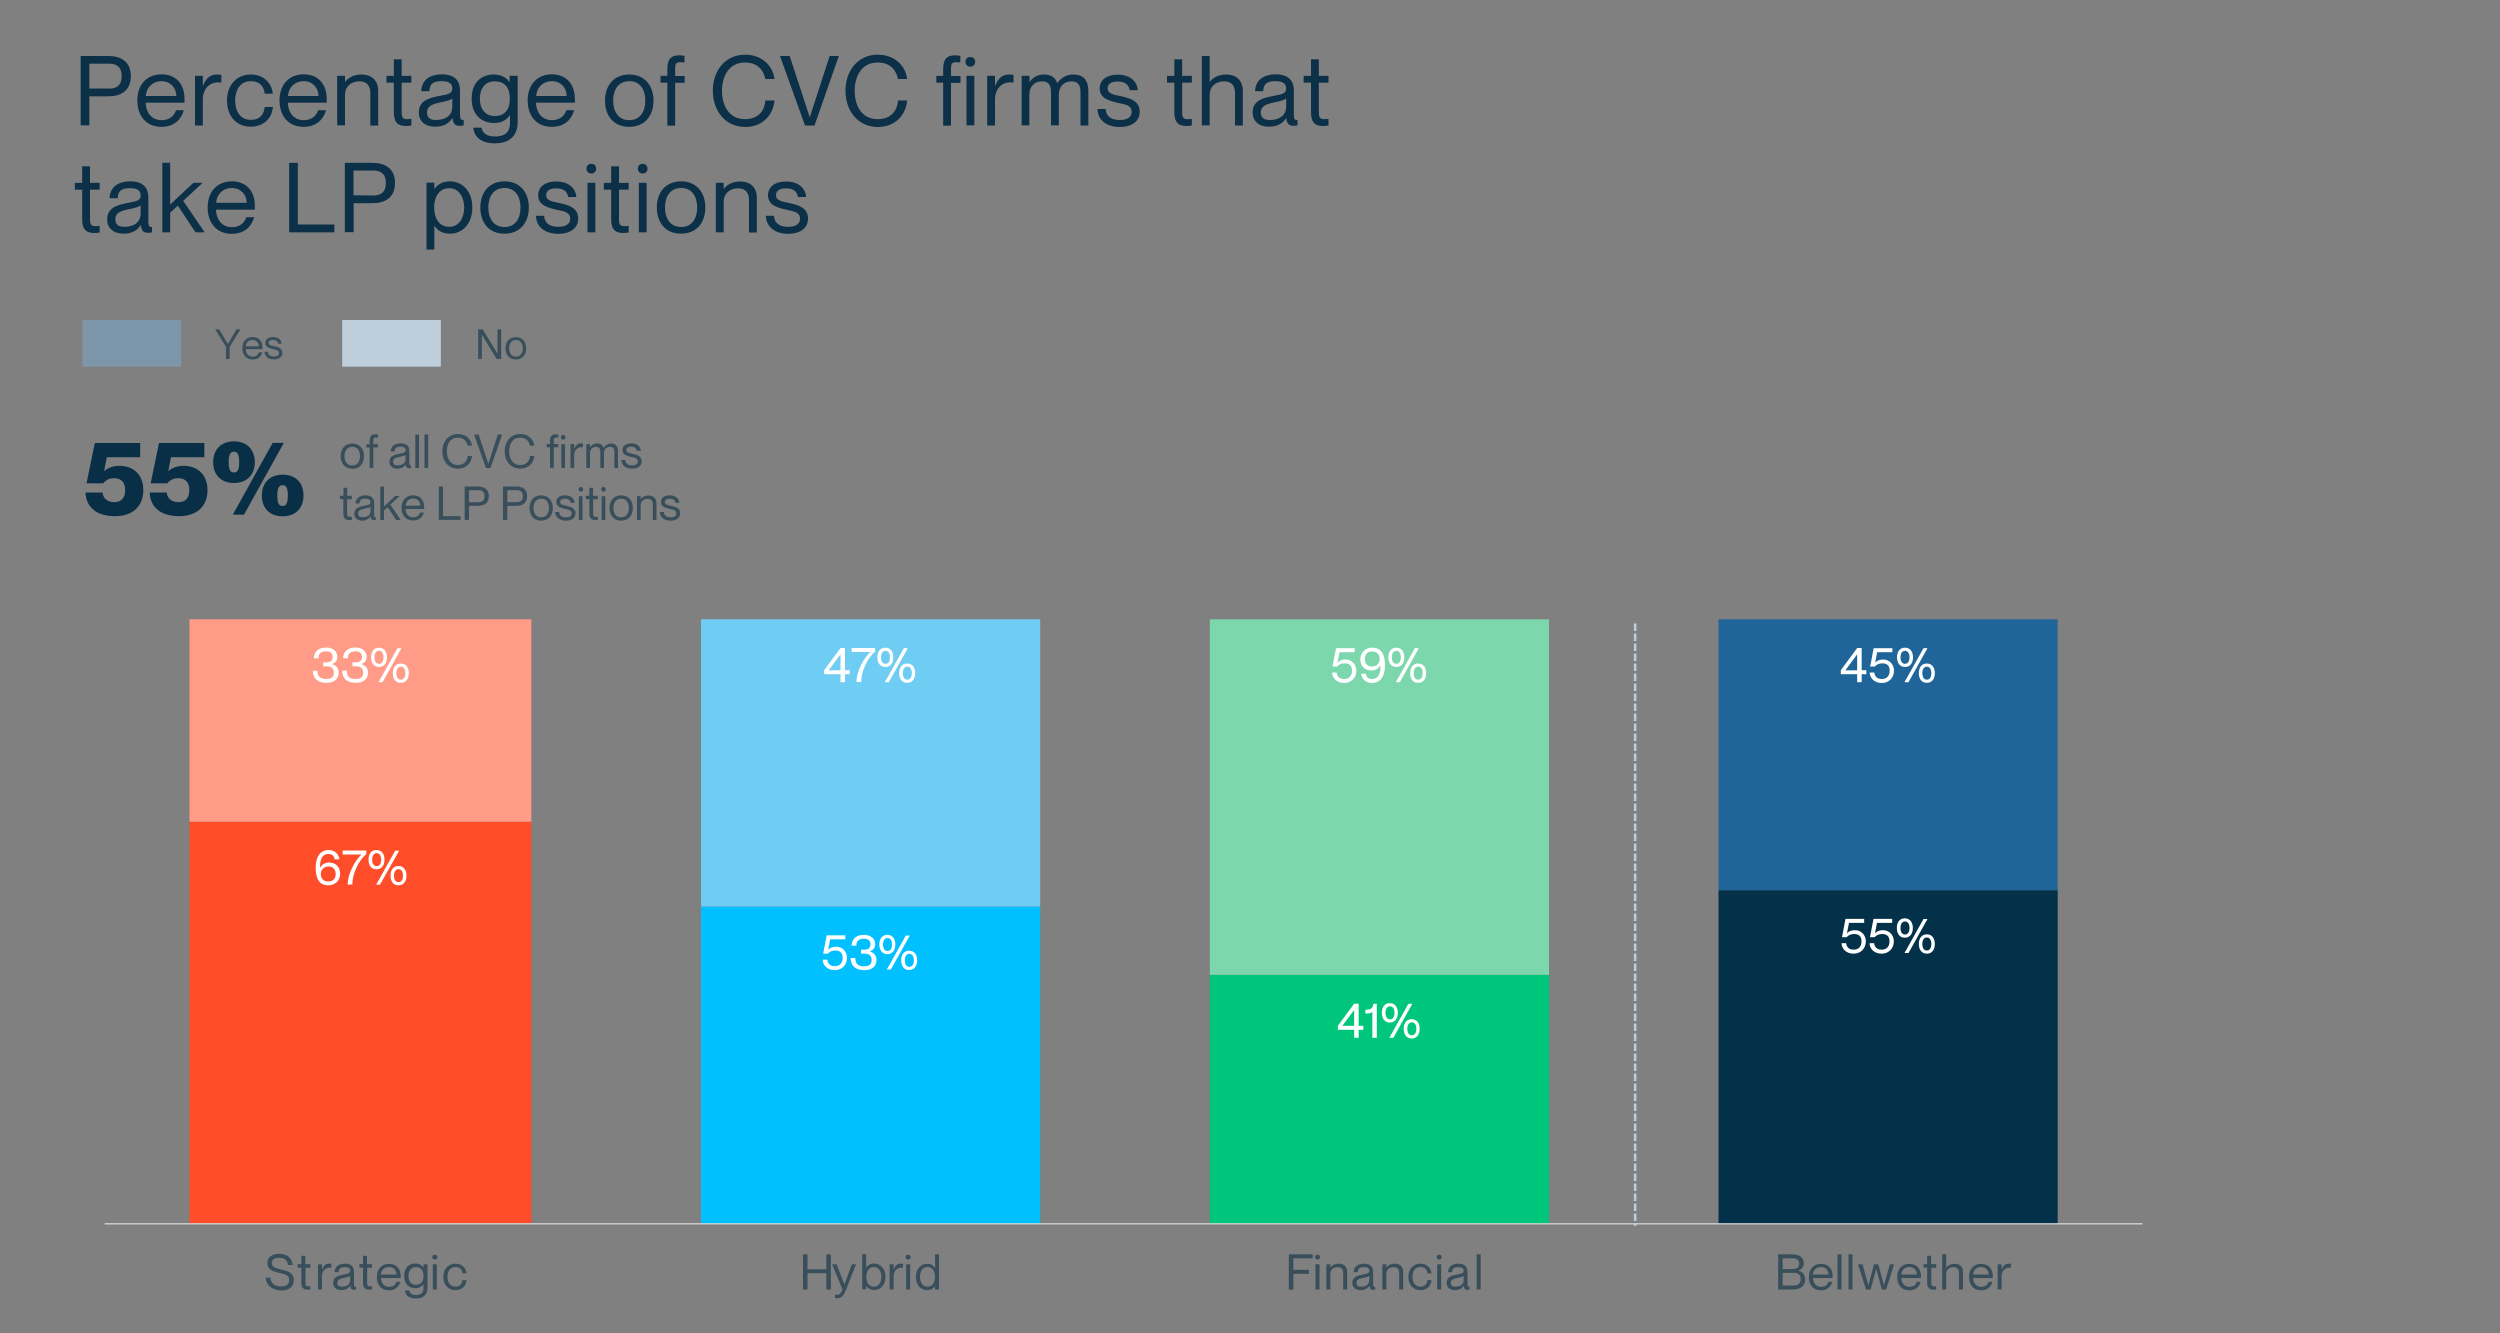 <?xml version="1.0" encoding="utf-8"?>
<svg xmlns="http://www.w3.org/2000/svg" id="Layer_1" style="enable-background:new 0 0 1500 800;" version="1.1" viewBox="0 0 1500 800" x="0px" y="0px">
<rect x="0" y="0" width="1500" height="800" fill="#808080" stroke="none"/>
<style type="text/css">
	.st0{fill:#0B3047;}
	.st1{fill:#092F47;}
	.st2{fill:#7D96AA;}
	.st3{fill:#384E5A;}
	.st4{fill:#BECEDA;}
	.st5{fill:#FF4C29;}
	.st6{fill:none;}
	.st7{fill:#01C0FF;}
	.st8{fill:#00C67B;}
	.st9{fill:#023149;}
	.st10{fill:#FF9B87;}
	.st11{fill:#6FCDF4;}
	.st12{fill:#7CD7AD;}
	.st13{fill:#20659A;}
	.st14{fill:none;stroke:#D9D9D9;stroke-width:0.75;stroke-linejoin:round;stroke-miterlimit:10;}
	.st15{fill:#FFFFFF;}
	.st16{fill:none;stroke:#BECEDA;stroke-width:1.5;stroke-miterlimit:8;stroke-dasharray:4.5,1.5;}
</style>
<g>
	<path class="st0" d="M48.4,75.3V33.6H65c7.6,0,13.5,3.4,13.5,12.1S72.6,57.8,65,57.8H53.6v17.4h-5.2V75.3z M65.3,53.2&#xD;&#xA;		c5.2,0,7.7-2.4,7.7-7.5s-2.5-7.5-7.7-7.5H53.6v14.9h11.7V53.2z"/>
	<path class="st0" d="M110.7,61.6H87.4c0.1,5.2,3,10.5,9.6,10.5c5.8,0,8-3.9,8.6-6h4.7c-1.5,5.5-5.7,10-13.4,10&#xD;&#xA;		c-9.4,0-14.5-6.8-14.5-15.8c0-9.5,5.7-15.7,14.5-15.7c8.7,0,13.8,5.9,13.8,14.6C110.7,60.2,110.7,61.2,110.7,61.6z M105.8,57.6&#xD;&#xA;		c0-4.9-3.5-8.9-9-8.9c-5.1,0-9,3.7-9.3,8.9H105.8z"/>
	<path class="st0" d="M132.8,44.9v4.7c-0.7-0.1-1.2-0.2-1.9-0.2c-5.5,0-9.2,4.3-9.2,10v15.9H117V45.5h4.7v5.9h0.1&#xD;&#xA;		c1.6-3.9,4-6.7,8.2-6.7C131.2,44.7,132,44.8,132.8,44.9z"/>
	<path class="st0" d="M136.2,60.4c0-9.3,5.7-15.7,14.4-15.7c7.3,0,12.4,4.9,13.1,11.5h-4.9c-0.2-3.3-2.2-7.5-8.2-7.5&#xD;&#xA;		c-7.1,0-9.5,6-9.5,11.6s2.4,11.6,9.5,11.6c6,0,7.9-4.1,8.2-7.7h4.9C163.3,71,158,76,150.6,76C141.9,76.1,136.2,69.7,136.2,60.4z"/>
	<path class="st0" d="M196,61.6h-23.3c0.1,5.2,3,10.5,9.6,10.5c5.8,0,8-3.9,8.6-6h4.7c-1.5,5.5-5.7,10-13.4,10&#xD;&#xA;		c-9.4,0-14.5-6.8-14.5-15.8c0-9.5,5.7-15.7,14.5-15.7c8.7,0,13.8,5.9,13.8,14.6C196,60.2,196,61.2,196,61.6z M191.1,57.6&#xD;&#xA;		c0-4.9-3.5-8.9-9-8.9c-5.1,0-9,3.7-9.3,8.9H191.1z"/>
	<path class="st0" d="M226.9,54.5v20.8h-4.7V55.7c0-3.8-1.8-6.9-6.5-6.9c-5.2,0-8.7,3.3-8.7,7.9v18.5h-4.7V45.5h4.7v3.6h0.1&#xD;&#xA;		c1.6-2.1,4.7-4.4,9.8-4.4C222.4,44.7,226.9,47.7,226.9,54.5z"/>
	<path class="st0" d="M246.8,49.6H241v17.9c0,3.1,0.8,4,3.4,4c1,0,1.5-0.1,2.4-0.2v4c-1.3,0.2-2,0.3-3.1,0.3c-4.4,0-7.4-1.5-7.4-8.3&#xD;&#xA;		V49.6h-4.4v-4.1h4.4v-9.9h4.7v9.9h5.8L246.8,49.6L246.8,49.6z"/>
	<path class="st0" d="M251.3,67.6c0-6.8,5-8.7,12.7-10.1c5.1-0.9,7.4-1.5,7.4-4.4c0-2.3-1.3-4.4-6.2-4.4c-5.7,0-7.3,1.7-7.6,6h-4.9&#xD;&#xA;		c0.3-5.7,3.9-10.1,12.7-10.1c5.5,0,10.6,2.3,10.6,9.6v14.3c0,2.3,0.4,3.5,1.5,3.5c0.2,0,0.3,0,0.7-0.1v3.3&#xD;&#xA;		c-0.8,0.2-1.5,0.3-2.3,0.3c-2.6,0-4.1-1-4.4-4.7h-0.1c-1.9,3.2-5.3,5.2-10.3,5.2C255.1,76.1,251.3,72.7,251.3,67.6z M271.4,63.8&#xD;&#xA;		v-4.7c-0.9,0.9-3.8,1.7-7,2.3c-5.8,1.2-8.2,2.6-8.2,6c0,2.9,1.5,4.6,5.4,4.6C267.2,72,271.4,69.5,271.4,63.8z"/>
	<path class="st0" d="M305.9,45.5h4.7v27.8c0,8.5-5.3,12.7-13.6,12.7c-8.3,0-12.5-3.8-13-9.4h4.9c0.6,3,2.8,5.3,8.1,5.3&#xD;&#xA;		c5.8,0,9-2.4,9-8.1v-4.7h-0.1c-1.7,2.6-4.5,4.7-9.4,4.7C289,73.8,283,69,283,59.2s5.9-14.5,13.3-14.5c4.9,0,7.7,2.2,9.4,4.5h0.1&#xD;&#xA;		v-3.7H305.9z M305.9,59.2c0-7-3.4-10.4-9-10.4c-6.1,0-9,4.6-9,10.4s2.9,10.4,9,10.4C302.4,69.7,305.9,66.2,305.9,59.2z"/>
	<path class="st0" d="M344.9,61.6h-23.3c0.1,5.2,3,10.5,9.6,10.5c5.8,0,8-3.9,8.6-6h4.7c-1.5,5.5-5.7,10-13.4,10&#xD;&#xA;		c-9.4,0-14.5-6.8-14.5-15.8c0-9.5,5.7-15.7,14.5-15.7c8.7,0,13.8,5.9,13.8,14.6C345,60.2,345,61.2,344.9,61.6z M340,57.6&#xD;&#xA;		c0-4.9-3.5-8.9-9-8.9c-5.1,0-9,3.7-9.3,8.9H340z"/>
</g>
<g>
	<path class="st0" d="M363,60.4c0-9.3,5.5-15.7,14.6-15.7c9,0,14.5,6.5,14.5,15.7c0,9.3-5.5,15.7-14.5,15.7&#xD;&#xA;		C368.5,76.2,363,69.7,363,60.4z M387.2,60.4c0-6.4-3-11.7-9.6-11.7c-6.7,0-9.7,5.3-9.7,11.7s3,11.7,9.7,11.7&#xD;&#xA;		C384.2,72.1,387.2,66.8,387.2,60.4z"/>
	<path class="st0" d="M405.1,41.3v4.3h5.7v4.1h-5.7v25.7h-4.7V49.6h-4.1v-4.1h4.1v-4c0-6.8,2.9-8.3,7.2-8.3c0.9,0,1.6,0.1,3.1,0.3v4&#xD;&#xA;		c-1.2-0.1-1.6-0.2-2.4-0.2C405.7,37.3,405.1,38.1,405.1,41.3z"/>
	<path class="st0" d="M427.7,54.4c0-12.5,7.9-21.6,19.3-21.6c10.2,0,16.7,6.6,17.7,14.6h-5.5c-0.8-4-3.6-9.9-12.2-9.9&#xD;&#xA;		c-9.9,0-13.8,8.6-13.8,17c0,8.5,3.9,17,13.8,17c8.7,0,11.9-5.9,12.2-11.2h5.5c-0.9,9.2-7.5,15.9-17.7,15.9&#xD;&#xA;		C435.6,76.1,427.7,67,427.7,54.4z"/>
	<path class="st0" d="M483,75.3l-15-41.7h5.8l12,36.6h0.1l11.9-36.6h5.5l-14.6,41.7H483z"/>
	<path class="st0" d="M507.3,54.4c0-12.5,7.9-21.6,19.3-21.6c10.2,0,16.7,6.6,17.7,14.6h-5.5c-0.8-4-3.6-9.9-12.2-9.9&#xD;&#xA;		c-9.9,0-13.8,8.6-13.8,17c0,8.5,3.9,17,13.8,17c8.7,0,11.9-5.9,12.2-11.2h5.5c-0.9,9.2-7.5,15.9-17.7,15.9&#xD;&#xA;		C515.1,76.1,507.3,67,507.3,54.4z"/>
	<path class="st0" d="M565.9,41.5c0-6.8,2.9-8.3,7.2-8.3c0.9,0,1.6,0.1,3.1,0.3v4c-1.2-0.1-1.6-0.2-2.4-0.2c-2.6,0-3.2,0.8-3.2,4&#xD;&#xA;		v4.3h5.7v4.1h-5.7v25.7h-4.7V49.6h-4.1v-4.1h4.1L565.9,41.5L565.9,41.5z M579.3,37.1c0-1.6,1-2.9,2.9-2.9s2.9,1.3,2.9,2.9&#xD;&#xA;		c0,1.5-1,2.9-2.9,2.9S579.3,38.6,579.3,37.1z M579.9,75.3V45.5h4.7v29.7h-4.7V75.3z"/>
	<path class="st0" d="M608.1,44.9v4.7c-0.7-0.1-1.2-0.2-1.9-0.2c-5.5,0-9.2,4.3-9.2,10v15.9h-4.7V45.5h4.7v5.9h0.1&#xD;&#xA;		c1.6-3.9,4-6.7,8.2-6.7C606.5,44.7,607.3,44.8,608.1,44.9z"/>
	<path class="st0" d="M653,54.5v20.8h-4.7V55.7c0-3.8-0.8-6.9-5.4-6.9c-4.7,0-7.6,3.3-7.6,7.9v18.5h-4.7V55.7c0-3.8-0.8-6.9-5.4-6.9&#xD;&#xA;		c-4.7,0-7.6,3.3-7.6,7.9v18.5H613V45.5h4.7v3.6h0.1c1.6-2.1,4.1-4.4,8.6-4.4c4.3,0,6.7,1.8,7.9,5.1h0.1c2-2.8,5.1-5.1,9.6-5.1&#xD;&#xA;		C650.1,44.7,653,48.3,653,54.5z"/>
	<path class="st0" d="M658.5,65.4h4.9c0.2,3.6,2.3,6.6,8.5,6.6c5.7,0,7.1-2.6,7.1-4.9c0-4.1-4.3-4.5-7.9-5.3&#xD;&#xA;		c-5.2-1.2-11.3-2.6-11.3-8.7c0-5,4-8.3,10.8-8.3c7.7,0,11.7,4.2,12.1,9.3h-4.9c-0.5-2.3-1.6-5.2-7.2-5.2c-4.2,0-6,1.7-6,4.1&#xD;&#xA;		c0,3.4,3.8,3.8,7.9,4.7c5.3,1.2,11.3,2.7,11.3,9.3c0,5.6-4.4,9.2-12,9.2C663.2,76.1,658.6,71.5,658.5,65.4z"/>
	<path class="st0" d="M715.1,49.6h-5.8v17.9c0,3.1,0.8,4,3.4,4c1,0,1.5-0.1,2.4-0.2v4c-1.3,0.2-2,0.3-3.1,0.3&#xD;&#xA;		c-4.4,0-7.4-1.5-7.4-8.3V49.6h-4.4v-4.1h4.4v-9.9h4.7v9.9h5.8L715.1,49.6L715.1,49.6z"/>
	<path class="st0" d="M745.7,54.5v20.8H741V55.7c0-3.8-1.8-6.9-6.5-6.9c-5.2,0-8.7,3.3-8.7,7.9v18.5h-4.7V33.6h4.7v15.5h0.1&#xD;&#xA;		c1.6-2.1,4.7-4.4,9.8-4.4C741.1,44.7,745.7,47.7,745.7,54.5z"/>
	<path class="st0" d="M751.6,67.6c0-6.8,5-8.7,12.7-10.1c5.1-0.9,7.4-1.5,7.4-4.4c0-2.3-1.3-4.4-6.2-4.4c-5.7,0-7.3,1.7-7.6,6H753&#xD;&#xA;		c0.3-5.7,3.9-10.1,12.7-10.1c5.5,0,10.6,2.3,10.6,9.6v14.3c0,2.3,0.3,3.5,1.5,3.5c0.2,0,0.3,0,0.7-0.1v3.3&#xD;&#xA;		c-0.8,0.2-1.5,0.3-2.3,0.3c-2.6,0-4.1-1-4.4-4.7h-0.1c-1.9,3.2-5.3,5.2-10.3,5.2C755.4,76.1,751.6,72.7,751.6,67.6z M771.7,63.8&#xD;&#xA;		v-4.7c-0.9,0.9-3.8,1.7-7,2.3c-5.8,1.2-8.2,2.6-8.2,6c0,2.9,1.5,4.6,5.4,4.6C767.5,72,771.7,69.5,771.7,63.8z"/>
	<path class="st0" d="M797.1,49.6h-5.8v17.9c0,3.1,0.8,4,3.4,4c1,0,1.5-0.1,2.4-0.2v4c-1.3,0.2-2,0.3-3.1,0.3&#xD;&#xA;		c-4.4,0-7.4-1.5-7.4-8.3V49.6h-4.4v-4.1h4.4v-9.9h4.7v9.9h5.8L797.1,49.6L797.1,49.6z"/>
</g>
<g>
	<path class="st0" d="M59.8,113.8H54v17.9c0,3.1,0.8,4,3.4,4c1,0,1.5-0.1,2.4-0.2v4c-1.3,0.2-2,0.3-3.1,0.3c-4.4,0-7.4-1.5-7.4-8.3&#xD;&#xA;		v-17.7h-4.4v-4.1h4.4v-9.9H54v9.9h5.8C59.8,109.7,59.8,113.8,59.8,113.8z"/>
	<path class="st0" d="M64.3,131.8c0-6.8,5-8.7,12.7-10.1c5.1-0.9,7.4-1.5,7.4-4.4c0-2.3-1.3-4.4-6.2-4.4c-5.7,0-7.3,1.7-7.6,6h-4.9&#xD;&#xA;		c0.3-5.7,3.9-10.1,12.7-10.1c5.5,0,10.6,2.3,10.6,9.6v14.3c0,2.3,0.4,3.5,1.5,3.5c0.2,0,0.3,0,0.7-0.1v3.3&#xD;&#xA;		c-0.8,0.2-1.5,0.3-2.3,0.3c-2.6,0-4.1-1-4.4-4.7h-0.1c-1.9,3.2-5.3,5.2-10.3,5.2C68,140.2,64.3,136.8,64.3,131.8z M84.4,127.9v-4.7&#xD;&#xA;		c-0.9,0.9-3.8,1.7-7,2.3c-5.8,1.2-8.2,2.6-8.2,6c0,2.9,1.5,4.6,5.4,4.6C80.1,136.1,84.4,133.6,84.4,127.9z"/>
	<path class="st0" d="M117.3,139.4l-10.6-16l-4.6,4.2v11.8h-4.7V97.7h4.7v25l13.9-13h5.6l-11.7,10.8l12.9,18.9H117.3z"/>
	<path class="st0" d="M152.9,125.8h-23.3c0.1,5.2,3,10.5,9.6,10.5c5.8,0,8-3.9,8.6-6h4.7c-1.5,5.5-5.7,10-13.4,10&#xD;&#xA;		c-9.4,0-14.5-6.8-14.5-15.8c0-9.5,5.7-15.7,14.5-15.7c8.7,0,13.8,5.9,13.8,14.6C152.9,124.3,152.9,125.3,152.9,125.8z M148,121.7&#xD;&#xA;		c0-4.9-3.5-8.9-9-8.9c-5.1,0-9,3.7-9.3,8.9H148z"/>
	<path class="st0" d="M173.5,139.4V97.7h5.2v37h21.9v4.7H173.5z"/>
	<path class="st0" d="M206.9,139.4V97.7h16.6c7.6,0,13.5,3.4,13.5,12.1s-5.9,12.1-13.5,12.1h-11.3v17.4h-5.3V139.4z M223.8,117.3&#xD;&#xA;		c5.2,0,7.7-2.4,7.7-7.5s-2.5-7.5-7.7-7.5h-11.7v14.9L223.8,117.3L223.8,117.3z"/>
	<path class="st0" d="M283.4,124.5c0,9.8-5.9,15.7-13.4,15.7c-4.8,0-7.6-2.1-9.3-4.7h-0.1v14.2h-4.7v-40.1h4.7v3.7h0.1&#xD;&#xA;		c1.7-2.3,4.5-4.5,9.3-4.5C277.5,108.9,283.4,114.7,283.4,124.5z M278.5,124.5c0-5.8-2.9-11.6-9-11.6c-5.5,0-9,4.6-9,11.6&#xD;&#xA;		s3.4,11.6,9,11.6C275.7,136.1,278.5,130.4,278.5,124.5z"/>
	<path class="st0" d="M288.2,124.5c0-9.3,5.5-15.7,14.6-15.7c9,0,14.5,6.5,14.5,15.7c0,9.3-5.5,15.7-14.5,15.7&#xD;&#xA;		C293.6,140.3,288.2,133.8,288.2,124.5z M312.3,124.5c0-6.4-3-11.7-9.6-11.7c-6.7,0-9.7,5.3-9.7,11.7s3,11.7,9.7,11.7&#xD;&#xA;		S312.3,130.9,312.3,124.5z"/>
	<path class="st0" d="M321.6,129.5h4.9c0.2,3.6,2.3,6.6,8.5,6.6c5.7,0,7.1-2.6,7.1-4.9c0-4.1-4.3-4.5-7.9-5.3&#xD;&#xA;		c-5.2-1.2-11.3-2.6-11.3-8.7c0-5,4-8.3,10.8-8.3c7.7,0,11.7,4.2,12.1,9.3h-4.9c-0.5-2.3-1.6-5.2-7.2-5.2c-4.2,0-6,1.7-6,4.1&#xD;&#xA;		c0,3.4,3.8,3.8,7.9,4.7c5.3,1.2,11.3,2.7,11.3,9.3c0,5.6-4.4,9.2-12,9.2C326.3,140.2,321.7,135.6,321.6,129.5z"/>
	<path class="st0" d="M351.9,101.2c0-1.6,1-2.9,2.9-2.9s2.9,1.3,2.9,2.9c0,1.5-1,2.9-2.9,2.9S351.9,102.7,351.9,101.2z M352.5,139.4&#xD;&#xA;		v-29.7h4.7v29.7H352.5z"/>
	<path class="st0" d="M377.2,113.8h-5.8v17.9c0,3.1,0.8,4,3.4,4c1,0,1.5-0.1,2.4-0.2v4c-1.3,0.2-2,0.3-3.1,0.3&#xD;&#xA;		c-4.4,0-7.4-1.5-7.4-8.3v-17.7h-4.4v-4.1h4.4v-9.9h4.7v9.9h5.8V113.8z"/>
	<path class="st0" d="M382.7,101.2c0-1.6,1-2.9,2.9-2.9s2.9,1.3,2.9,2.9c0,1.5-1,2.9-2.9,2.9S382.7,102.7,382.7,101.2z M383.3,139.4&#xD;&#xA;		v-29.7h4.7v29.7H383.3z"/>
	<path class="st0" d="M394.1,124.5c0-9.3,5.5-15.7,14.6-15.7c9,0,14.5,6.5,14.5,15.7c0,9.3-5.5,15.7-14.5,15.7&#xD;&#xA;		C399.6,140.3,394.1,133.8,394.1,124.5z M418.3,124.5c0-6.4-3-11.7-9.6-11.7c-6.7,0-9.7,5.3-9.7,11.7s3,11.7,9.7,11.7&#xD;&#xA;		C415.3,136.2,418.3,130.9,418.3,124.5z"/>
	<path class="st0" d="M454.1,118.7v20.8h-4.7v-19.6c0-3.8-1.8-6.9-6.5-6.9c-5.2,0-8.7,3.3-8.7,7.9v18.5h-4.7v-29.7h4.7v3.6h0.1&#xD;&#xA;		c1.6-2.1,4.7-4.4,9.8-4.4C449.6,108.9,454.1,111.8,454.1,118.7z"/>
	<path class="st0" d="M459.5,129.5h4.9c0.2,3.6,2.3,6.6,8.5,6.6c5.7,0,7.1-2.6,7.1-4.9c0-4.1-4.3-4.5-7.9-5.3&#xD;&#xA;		c-5.2-1.2-11.3-2.6-11.3-8.7c0-5,4-8.3,10.8-8.3c7.7,0,11.7,4.2,12.1,9.3h-4.9c-0.5-2.3-1.6-5.2-7.2-5.2c-4.2,0-6,1.7-6,4.1&#xD;&#xA;		c0,3.4,3.8,3.8,7.9,4.7c5.3,1.2,11.3,2.7,11.3,9.3c0,5.6-4.4,9.2-12,9.2C464.3,140.2,459.7,135.6,459.5,129.5z"/>
</g>
<g>
	<path class="st1" d="M51.3,295.5h10.2c0.3,3.1,2.6,5.8,7.1,5.8c4,0,6.5-2.4,6.5-7.2c0-4.5-2.2-7.2-6.7-7.2c-2.3,0-4.8,0.9-6.5,3.1&#xD;&#xA;		h-10l5-24.2h27.2v8.5h-20l-1.6,8.2v0.1c2.4-1.9,5.3-3.1,9.2-3.1c8.5,0,14.3,5.4,14.3,14.6c0,10.3-7.2,15.6-16.8,15.6&#xD;&#xA;		C57.6,309.8,51.6,304,51.3,295.5z"/>
	<path class="st1" d="M89.8,295.5H100c0.3,3.1,2.6,5.8,7.1,5.8c4,0,6.5-2.4,6.5-7.2c0-4.5-2.2-7.2-6.7-7.2c-2.3,0-4.8,0.9-6.5,3.1&#xD;&#xA;		h-10l5-24.2h27.2v8.5h-20l-1.6,8.2v0.1c2.4-1.9,5.3-3.1,9.2-3.1c8.5,0,14.3,5.4,14.3,14.6c0,10.3-7.2,15.6-16.8,15.6&#xD;&#xA;		C96.1,309.8,90.1,304,89.8,295.5z"/>
</g>
<g>
	<path class="st1" d="M127.9,277.3c0-7.7,4.9-12.5,12.5-12.5s12.5,4.9,12.5,12.5s-4.8,12.5-12.5,12.5S127.9,285,127.9,277.3z&#xD;&#xA;		 M143.5,277.3c0-4.4-0.9-6.3-3.1-6.3c-2.2,0-3.2,1.9-3.2,6.3s0.9,6.2,3.2,6.2C142.6,283.5,143.5,281.7,143.5,277.3z M139.7,308.8&#xD;&#xA;		l23.9-43.1h6.7l-23.9,43.1H139.7z M157.1,297.3c0-7.7,4.8-12.5,12.5-12.5s12.5,4.8,12.5,12.5s-4.9,12.5-12.5,12.5&#xD;&#xA;		C161.9,309.8,157.1,305,157.1,297.3z M172.7,297.3c0-4.4-0.9-6.2-3.2-6.2c-2.2,0-3.1,1.9-3.1,6.2c0,4.4,0.9,6.3,3.1,6.3&#xD;&#xA;		C171.8,303.6,172.7,301.7,172.7,297.3z"/>
</g>
<rect class="st2" height="28" width="59.2" x="49.5" y="192"/>
<g>
	<path class="st3" d="M135.6,215.4v-7.3l-6.5-10.5h2.4l5.2,8.8l0,0l5.2-8.8h2.4l-6.5,10.5v7.3H135.6z"/>
	<path class="st3" d="M157.4,209.5h-9.9c0,2.2,1.3,4.5,4.1,4.5c2.5,0,3.4-1.7,3.7-2.6h2c-0.6,2.4-2.4,4.3-5.7,4.3&#xD;&#xA;		c-4,0-6.2-2.9-6.2-6.8c0-4.1,2.4-6.7,6.2-6.7c3.7,0,5.9,2.5,5.9,6.3C157.4,208.9,157.4,209.3,157.4,209.5z M155.3,207.8&#xD;&#xA;		c0-2.1-1.5-3.8-3.9-3.8c-2.2,0-3.9,1.6-4,3.8H155.3z"/>
	<path class="st3" d="M158.7,211.1h2.1c0.1,1.5,1,2.8,3.6,2.8c2.4,0,3-1.1,3-2.1c0-1.7-1.8-1.9-3.4-2.3c-2.2-0.5-4.8-1.1-4.8-3.7&#xD;&#xA;		c0-2.1,1.7-3.6,4.6-3.6c3.3,0,5,1.8,5.2,4h-2.1c-0.2-1-0.7-2.2-3.1-2.2c-1.8,0-2.6,0.7-2.6,1.7c0,1.5,1.6,1.6,3.4,2&#xD;&#xA;		c2.3,0.5,4.8,1.2,4.8,4c0,2.4-1.9,3.9-5.1,3.9C160.7,215.7,158.8,213.7,158.7,211.1z"/>
</g>
<rect class="st4" height="28" width="59.2" x="205.3" y="192"/>
<g>
	<path class="st3" d="M286.9,215.4v-17.8h2.7l8.9,14.6l0,0v-14.6h2.2v17.8H298l-8.9-14.6l0,0v14.6H286.9z"/>
	<path class="st3" d="M303.3,209c0-4,2.3-6.7,6.2-6.7c3.9,0,6.2,2.8,6.2,6.7s-2.3,6.7-6.2,6.7C305.7,215.7,303.3,213,303.3,209z&#xD;&#xA;		 M313.7,209c0-2.7-1.3-5-4.1-5c-2.9,0-4.1,2.3-4.1,5s1.3,5,4.1,5C312.4,214,313.7,211.7,313.7,209z"/>
</g>
<g>
	<path class="st3" d="M204.4,273.7c0-4.5,2.6-7.6,7-7.6c4.3,0,7,3.1,7,7.6s-2.6,7.6-7,7.6C207,281.2,204.4,278.1,204.4,273.7z&#xD;&#xA;		 M216,273.7c0-3.1-1.4-5.6-4.6-5.6c-3.2,0-4.7,2.6-4.7,5.6c0,3.1,1.4,5.6,4.7,5.6C214.6,279.3,216,276.7,216,273.7z"/>
	<path class="st3" d="M224,264.5v2h2.7v2H224v12.3h-2.2v-12.3h-2v-2h2v-1.9c0-3.3,1.4-4,3.5-4c0.4,0,0.8,0,1.5,0.1v1.9&#xD;&#xA;		c-0.6-0.1-0.8-0.1-1.2-0.1C224.3,262.5,224,262.9,224,264.5z"/>
	<path class="st3" d="M233.7,277.1c0-3.3,2.4-4.2,6.1-4.9c2.4-0.4,3.6-0.7,3.6-2.1c0-1.1-0.6-2.1-3-2.1c-2.7,0-3.5,0.8-3.6,2.9h-2.4&#xD;&#xA;		c0.1-2.7,1.9-4.9,6.1-4.9c2.7,0,5.1,1.1,5.1,4.6v6.9c0,1.1,0.2,1.7,0.7,1.7c0.1,0,0.2,0,0.3,0v1.6c-0.4,0.1-0.7,0.1-1.1,0.1&#xD;&#xA;		c-1.2,0-2-0.5-2.1-2.2h-0.1c-0.9,1.5-2.6,2.5-4.9,2.5C235.5,281.2,233.7,279.5,233.7,277.1z M243.3,275.3V273&#xD;&#xA;		c-0.4,0.4-1.8,0.8-3.4,1.1c-2.8,0.6-4,1.2-4,2.9c0,1.4,0.7,2.2,2.6,2.2C241.3,279.2,243.3,278,243.3,275.3z"/>
	<path class="st3" d="M249.2,280.8v-20.1h2.2v20.1H249.2z"/>
	<path class="st3" d="M254.7,280.8v-20.1h2.2v20.1H254.7z"/>
	<path class="st3" d="M265.4,270.8c0-6,3.8-10.4,9.3-10.4c4.9,0,8,3.2,8.5,7h-2.6c-0.4-1.9-1.7-4.8-5.9-4.8c-4.8,0-6.6,4.1-6.6,8.2&#xD;&#xA;		s1.9,8.2,6.6,8.2c4.2,0,5.7-2.9,5.9-5.4h2.6c-0.4,4.4-3.6,7.6-8.5,7.6C269.2,281.2,265.4,276.8,265.4,270.8z"/>
	<path class="st3" d="M291.6,280.8l-7.2-20.1h2.8l5.8,17.6l0,0l5.7-17.6h2.6l-7,20.1H291.6z"/>
	<path class="st3" d="M302.8,270.8c0-6,3.8-10.4,9.3-10.4c4.9,0,8,3.2,8.5,7H318c-0.4-1.9-1.7-4.8-5.9-4.8c-4.8,0-6.6,4.1-6.6,8.2&#xD;&#xA;		s1.9,8.2,6.6,8.2c4.2,0,5.7-2.9,5.9-5.4h2.6c-0.4,4.4-3.6,7.6-8.5,7.6C306.6,281.2,302.8,276.8,302.8,270.8z"/>
	<path class="st3" d="M330,264.6c0-3.3,1.4-4,3.5-4c0.4,0,0.8,0,1.5,0.1v1.9c-0.6-0.1-0.8-0.1-1.2-0.1c-1.3,0-1.5,0.4-1.5,1.9v2h2.7&#xD;&#xA;		v2h-2.7v12.3H330v-12.3h-2v-2h2V264.6z M336.5,262.4c0-0.8,0.5-1.4,1.4-1.4s1.4,0.6,1.4,1.4c0,0.7-0.5,1.4-1.4,1.4&#xD;&#xA;		S336.5,263.2,336.5,262.4z M336.8,280.8v-14.3h2.2v14.3H336.8z"/>
	<path class="st3" d="M349.8,266.2v2.2c-0.3-0.1-0.6-0.1-0.9-0.1c-2.6,0-4.4,2.1-4.4,4.8v7.6h-2.2v-14.3h2.2v2.8h0.1&#xD;&#xA;		c0.8-1.9,1.9-3.2,4-3.2C349,266.1,349.4,266.1,349.8,266.2z"/>
	<path class="st3" d="M370.8,270.8v10h-2.2v-9.4c0-1.9-0.4-3.3-2.6-3.3s-3.6,1.6-3.6,3.8v8.9h-2.2v-9.4c0-1.9-0.4-3.3-2.6-3.3&#xD;&#xA;		s-3.6,1.6-3.6,3.8v8.9h-2.2v-14.3h2.2v1.7h0.1c0.8-1,2-2.1,4.2-2.1c2,0,3.2,0.9,3.8,2.5h0.1c1-1.3,2.5-2.5,4.6-2.5&#xD;&#xA;		C369.4,266.1,370.8,267.8,370.8,270.8z"/>
	<path class="st3" d="M372.8,276h2.4c0.1,1.7,1.1,3.2,4.1,3.2c2.7,0,3.4-1.3,3.4-2.4c0-2-2-2.2-3.8-2.6c-2.5-0.6-5.4-1.2-5.4-4.2&#xD;&#xA;		c0-2.4,1.9-4,5.2-4c3.7,0,5.6,2,5.8,4.5h-2.4c-0.2-1.1-0.8-2.5-3.4-2.5c-2,0-2.9,0.8-2.9,2c0,1.7,1.8,1.8,3.8,2.3&#xD;&#xA;		c2.6,0.6,5.4,1.3,5.4,4.5c0,2.7-2.1,4.4-5.7,4.4C375.1,281.2,372.9,279,372.8,276z"/>
</g>
<g>
	<path class="st3" d="M211.1,299.6h-2.8v8.6c0,1.5,0.4,1.9,1.6,1.9c0.5,0,0.7,0,1.2-0.1v1.9c-0.6,0.1-1,0.1-1.5,0.1&#xD;&#xA;		c-2.1,0-3.6-0.7-3.6-4v-8.5h-2v-2h2.1v-4.8h2.2v4.8h2.8V299.6z"/>
	<path class="st3" d="M212.6,308.3c0-3.3,2.4-4.2,6.1-4.9c2.4-0.4,3.6-0.7,3.6-2.1c0-1.1-0.6-2.1-3-2.1c-2.7,0-3.5,0.8-3.6,2.9h-2.4&#xD;&#xA;		c0.1-2.7,1.9-4.9,6.1-4.9c2.7,0,5.1,1.1,5.1,4.6v6.9c0,1.1,0.2,1.7,0.7,1.7c0.1,0,0.2,0,0.3,0v1.6c-0.4,0.1-0.7,0.1-1.1,0.1&#xD;&#xA;		c-1.2,0-2-0.5-2.1-2.2h-0.1c-0.9,1.5-2.6,2.5-4.9,2.5C214.4,312.4,212.6,310.7,212.6,308.3z M222.3,306.4v-2.3&#xD;&#xA;		c-0.4,0.4-1.8,0.8-3.4,1.1c-2.8,0.6-4,1.2-4,2.9c0,1.4,0.7,2.2,2.6,2.2C220.3,310.4,222.3,309.2,222.3,306.4z"/>
	<path class="st3" d="M237.7,312l-5.1-7.7l-2.2,2v5.7h-2.2v-20.1h2.2v12l6.7-6.3h2.7l-5.6,5.2l6.2,9.1L237.7,312L237.7,312z"/>
	<path class="st3" d="M254.5,305.4h-11.2c0.1,2.5,1.5,5,4.6,5c2.8,0,3.9-1.9,4.1-2.9h2.3c-0.7,2.7-2.7,4.8-6.4,4.8&#xD;&#xA;		c-4.5,0-7-3.3-7-7.6c0-4.6,2.7-7.5,7-7.5c4.2,0,6.6,2.9,6.6,7C254.6,304.7,254.6,305.2,254.5,305.4z M252.2,303.4&#xD;&#xA;		c0-2.4-1.7-4.3-4.3-4.3c-2.5,0-4.3,1.8-4.5,4.3H252.2z"/>
	<path class="st3" d="M263.3,312v-20.1h2.5v17.8h10.5v2.2h-13V312z"/>
	<path class="st3" d="M278.8,312v-20.1h8c3.7,0,6.5,1.6,6.5,5.8c0,4.2-2.8,5.8-6.5,5.8h-5.4v8.4h-2.6V312z M287,301.3&#xD;&#xA;		c2.5,0,3.7-1.1,3.7-3.6s-1.2-3.6-3.7-3.6h-5.6v7.2H287z"/>
	<path class="st3" d="M301.8,312v-20.1h8c3.7,0,6.5,1.6,6.5,5.8c0,4.2-2.8,5.8-6.5,5.8h-5.4v8.4h-2.6V312z M310,301.3&#xD;&#xA;		c2.5,0,3.7-1.1,3.7-3.6s-1.2-3.6-3.7-3.6h-5.6v7.2H310z"/>
	<path class="st3" d="M317.7,304.8c0-4.5,2.6-7.6,7-7.6c4.3,0,7,3.1,7,7.6s-2.6,7.6-7,7.6C320.4,312.4,317.7,309.3,317.7,304.8z&#xD;&#xA;		 M329.4,304.8c0-3.1-1.4-5.6-4.6-5.6s-4.7,2.6-4.7,5.6c0,3.1,1.4,5.6,4.7,5.6C327.9,310.4,329.4,307.9,329.4,304.8z"/>
	<path class="st3" d="M333.1,307.2h2.4c0.1,1.7,1.1,3.2,4.1,3.2c2.7,0,3.4-1.3,3.4-2.4c0-2-2-2.2-3.8-2.6c-2.5-0.6-5.4-1.2-5.4-4.2&#xD;&#xA;		c0-2.4,1.9-4,5.2-4c3.7,0,5.6,2,5.8,4.5h-2.4c-0.2-1.1-0.8-2.5-3.4-2.5c-2,0-2.9,0.8-2.9,2c0,1.7,1.8,1.8,3.8,2.3&#xD;&#xA;		c2.6,0.6,5.4,1.3,5.4,4.5c0,2.7-2.1,4.4-5.7,4.4C335.4,312.4,333.2,310.1,333.1,307.2z"/>
	<path class="st3" d="M347.1,293.6c0-0.8,0.5-1.4,1.4-1.4s1.4,0.6,1.4,1.4c0,0.7-0.5,1.4-1.4,1.4S347.1,294.3,347.1,293.6z&#xD;&#xA;		 M347.3,312v-14.3h2.2V312H347.3z"/>
	<path class="st3" d="M358.7,299.6h-2.8v8.6c0,1.5,0.4,1.9,1.6,1.9c0.5,0,0.7,0,1.2-0.1v1.9c-0.6,0.1-1,0.1-1.5,0.1&#xD;&#xA;		c-2.1,0-3.6-0.7-3.6-4v-8.5h-2.1v-2h2.1v-4.8h2.2v4.8h2.8L358.7,299.6L358.7,299.6z"/>
	<path class="st3" d="M360.7,293.6c0-0.8,0.5-1.4,1.4-1.4s1.4,0.6,1.4,1.4c0,0.7-0.5,1.4-1.4,1.4S360.7,294.3,360.7,293.6z M361,312&#xD;&#xA;		v-14.3h2.2V312H361z"/>
	<path class="st3" d="M365.7,304.8c0-4.5,2.6-7.6,7-7.6c4.3,0,7,3.1,7,7.6s-2.6,7.6-7,7.6C368.3,312.4,365.7,309.3,365.7,304.8z&#xD;&#xA;		 M377.3,304.8c0-3.1-1.4-5.6-4.6-5.6s-4.7,2.6-4.7,5.6c0,3.1,1.4,5.6,4.7,5.6C375.9,310.4,377.3,307.9,377.3,304.8z"/>
	<path class="st3" d="M393.9,302v10h-2.2v-9.4c0-1.9-0.9-3.3-3.1-3.3c-2.5,0-4.2,1.6-4.2,3.8v8.9h-2.2v-14.3h2.2v1.7h0.1&#xD;&#xA;		c0.8-1,2.3-2.1,4.7-2.1C391.7,297.3,393.9,298.7,393.9,302z"/>
	<path class="st3" d="M395.9,307.2h2.4c0.1,1.7,1.1,3.2,4.1,3.2c2.7,0,3.4-1.3,3.4-2.4c0-2-2-2.2-3.8-2.6c-2.5-0.6-5.4-1.2-5.4-4.2&#xD;&#xA;		c0-2.4,1.9-4,5.2-4c3.7,0,5.6,2,5.8,4.5h-2.4c-0.2-1.1-0.8-2.5-3.4-2.5c-2,0-2.9,0.8-2.9,2c0,1.7,1.8,1.8,3.8,2.3&#xD;&#xA;		c2.6,0.6,5.4,1.3,5.4,4.5c0,2.7-2.1,4.4-5.7,4.4C398.2,312.4,395.9,310.1,395.9,307.2z"/>
</g>
<rect class="st5" height="241.2" width="205.1" x="113.7" y="493"/>
<rect class="st6" height="439.8" width="1224.3" x="62.8" y="296.1"/>
<rect class="st7" height="190.4" width="203.5" x="420.6" y="543.9"/>
<rect class="st6" height="439.8" width="1224.3" x="62.8" y="296.1"/>
<rect class="st8" height="149.3" width="203.5" x="725.9" y="584.9"/>
<rect class="st6" height="439.8" width="1224.3" x="62.8" y="296.1"/>
<rect class="st9" height="200.2" width="203.5" x="1031.1" y="534.1"/>
<rect class="st6" height="439.8" width="1224.3" x="62.8" y="296.1"/>
<rect class="st10" height="121.4" width="205.1" x="113.7" y="371.6"/>
<rect class="st6" height="439.8" width="1224.3" x="62.8" y="296.1"/>
<rect class="st11" height="172.3" width="203.5" x="420.6" y="371.6"/>
<rect class="st6" height="439.8" width="1224.3" x="62.8" y="296.1"/>
<rect class="st12" height="213.3" width="203.5" x="725.9" y="371.6"/>
<rect class="st6" height="439.8" width="1224.3" x="62.8" y="296.1"/>
<rect class="st13" height="162.5" width="203.5" x="1031.1" y="371.6"/>
<rect class="st6" height="439.8" width="1224.3" x="62.8" y="296.1"/>
<line class="st14" x1="62.8" x2="1285.5" y1="734.3" y2="734.3"/>
<rect class="st6" height="538.3" width="1293.2" x="26.7" y="260"/>
<g>
	<path class="st15" d="M189.4,520.6c0-6.5,2.7-10.6,7.8-10.6c3.8,0,6.1,2.6,6.4,5.6h-2.8c-0.3-2-1.4-3.2-3.7-3.2&#xD;&#xA;		c-4.2,0-5.1,4-5.1,7.8v0.3h0.1c1.1-1.9,3.1-3,5.4-3c3.9,0,6.6,2.7,6.6,6.7c0,3.8-2.7,7-7.1,7C191.5,531.2,189.4,527.1,189.4,520.6z&#xD;&#xA;		 M201.4,524.4c0-2.9-1.7-4.5-4.1-4.5c-3,0-4.8,1.9-4.8,4.6c0,2.6,1.6,4.4,4.6,4.4C199.9,528.8,201.4,527.1,201.4,524.4z"/>
	<path class="st15" d="M208.6,530.8c0-6.8,4.6-14.7,8.2-18v-0.1h-11.2v-2.4h14.2v2.1c-4.6,3.9-8.4,11.8-8.4,18.3L208.6,530.8&#xD;&#xA;		L208.6,530.8z"/>
	<path class="st15" d="M221.1,515.8c0-3.2,1.5-5.8,4.8-5.8s4.8,2.7,4.8,5.8s-1.5,5.8-4.8,5.8C222.7,521.7,221.1,519,221.1,515.8z&#xD;&#xA;		 M228.7,515.8c0-2.3-0.9-3.9-2.7-3.9s-2.7,1.6-2.7,3.9s0.9,3.9,2.7,3.9S228.7,518.1,228.7,515.8z M225.7,530.8l11.4-20.4h2.4&#xD;&#xA;		L228,530.8H225.7z M234.3,525.4c0-3.2,1.5-5.8,4.8-5.8s4.8,2.7,4.8,5.8s-1.5,5.8-4.8,5.8S234.3,528.5,234.3,525.4z M241.8,525.4&#xD;&#xA;		c0-2.3-0.9-3.9-2.7-3.9s-2.7,1.6-2.7,3.9s0.9,3.9,2.7,3.9S241.8,527.7,241.8,525.4z"/>
</g>
<rect class="st6" height="538.3" width="1293.2" x="26.7" y="260"/>
<g>
	<path class="st15" d="M493.6,575.8h2.8c0.2,2,1.3,3.9,4.5,3.9c2.8,0,4.7-1.7,4.7-5c0-3.1-1.7-4.4-4.4-4.4c-1.8,0-3.4,0.6-4.5,1.9&#xD;&#xA;		h-2.8l2.1-11h11.2v2.4h-9.1l-1.2,6.2v0.1c1-1.2,2.6-1.9,4.8-1.9c3.8,0,6.5,3,6.5,6.7c0,4.4-3.2,7.4-7.3,7.4&#xD;&#xA;		C496.3,582.1,493.7,579.1,493.6,575.8z"/>
	<path class="st15" d="M510.4,574.8h2.8c0,3,1.2,5,5.1,5c3.5,0,4.7-1.4,4.7-3.8c0-3.1-2.2-3.8-4.2-3.8h-2.2v-2.4h2.1&#xD;&#xA;		c2.1,0,3.6-1,3.6-3.3c0-1.7-1-3.3-3.8-3.3c-4,0-4.7,2.2-4.7,4.2H511c0-3.8,2.5-6.5,7.5-6.5c3.5,0,6.6,2,6.6,5.6&#xD;&#xA;		c0,2.2-1.1,3.5-3.1,4.3v0.1c2.7,0.9,3.9,2.7,3.9,5.1c0,3.9-2.9,6.1-7.2,6.1C513.3,582.1,510.4,579.4,510.4,574.8z"/>
	<path class="st15" d="M527.6,566.7c0-3.2,1.5-5.8,4.8-5.8s4.8,2.7,4.8,5.8s-1.5,5.8-4.8,5.8C529.2,572.5,527.6,569.8,527.6,566.7z&#xD;&#xA;		 M535.2,566.7c0-2.3-0.9-3.9-2.7-3.9s-2.7,1.6-2.7,3.9c0,2.3,0.9,3.9,2.7,3.9S535.2,569,535.2,566.7z M532.1,581.7l11.4-20.4h2.4&#xD;&#xA;		l-11.4,20.4H532.1z M540.7,576.2c0-3.2,1.5-5.8,4.8-5.8s4.8,2.7,4.8,5.8s-1.5,5.8-4.8,5.8C542.3,582.1,540.7,579.4,540.7,576.2z&#xD;&#xA;		 M548.3,576.2c0-2.3-0.9-3.9-2.7-3.9s-2.7,1.6-2.7,3.9s0.9,3.9,2.7,3.9S548.3,578.5,548.3,576.2z"/>
</g>
<rect class="st6" height="538.3" width="1293.2" x="26.7" y="260"/>
<g>
	<path class="st15" d="M812.5,622.7v-4.8h-9.8v-2.4l9.8-13.3h2.7v13.3h2.8v2.4h-2.8v4.8H812.5z M805.4,615.5h7.1V606L805.4,615.5z"/>
	<path class="st15" d="M823.5,607.1c-0.9,0.9-2.4,1-4.3,1v-2.2c3.8-0.1,4.5-1.2,4.8-3.6h2.1v20.4h-2.7v-15.6H823.5z"/>
	<path class="st15" d="M829.1,607.7c0-3.2,1.5-5.8,4.8-5.8s4.8,2.7,4.8,5.8c0,3.2-1.5,5.8-4.8,5.8&#xD;&#xA;		C830.7,613.6,829.1,610.9,829.1,607.7z M836.7,607.7c0-2.3-0.9-3.9-2.7-3.9s-2.7,1.6-2.7,3.9c0,2.3,0.9,3.9,2.7,3.9&#xD;&#xA;		C835.8,611.6,836.7,610,836.7,607.7z M833.6,622.7l11.4-20.4h2.4L836,622.7H833.6z M842.2,617.3c0-3.2,1.5-5.8,4.8-5.8&#xD;&#xA;		s4.8,2.7,4.8,5.8s-1.5,5.8-4.8,5.8C843.8,623.1,842.2,620.4,842.2,617.3z M849.8,617.3c0-2.3-0.9-3.9-2.7-3.9s-2.7,1.6-2.7,3.9&#xD;&#xA;		s0.9,3.9,2.7,3.9C848.9,621.1,849.8,619.6,849.8,617.3z"/>
</g>
<rect class="st6" height="538.3" width="1293.2" x="26.7" y="260"/>
<g>
	<path class="st15" d="M1104.9,565.9h2.8c0.2,2,1.3,3.9,4.5,3.9c2.8,0,4.7-1.7,4.7-5c0-3.1-1.7-4.4-4.4-4.4c-1.8,0-3.4,0.6-4.5,1.9&#xD;&#xA;		h-2.8l2.1-11h11.2v2.4h-9.1l-1.2,6.2v0.1c1-1.2,2.6-1.9,4.8-1.9c3.8,0,6.5,3,6.5,6.7c0,4.4-3.2,7.4-7.3,7.4&#xD;&#xA;		C1107.6,572.2,1105,569.2,1104.9,565.9z"/>
	<path class="st15" d="M1121.7,565.9h2.8c0.2,2,1.3,3.9,4.5,3.9c2.8,0,4.7-1.7,4.7-5c0-3.1-1.7-4.4-4.4-4.4c-1.8,0-3.4,0.6-4.5,1.9&#xD;&#xA;		h-2.8l2.1-11h11.2v2.4h-9.1l-1.2,6.2v0.1c1-1.2,2.6-1.9,4.8-1.9c3.8,0,6.5,3,6.5,6.7c0,4.4-3.2,7.4-7.3,7.4&#xD;&#xA;		C1124.4,572.2,1121.8,569.2,1121.7,565.9z"/>
	<path class="st15" d="M1138.1,556.8c0-3.2,1.5-5.8,4.8-5.8s4.8,2.7,4.8,5.8c0,3.2-1.5,5.8-4.8,5.8&#xD;&#xA;		C1139.7,562.7,1138.1,560,1138.1,556.8z M1145.7,556.8c0-2.3-0.9-3.9-2.7-3.9c-1.8,0-2.7,1.6-2.7,3.9c0,2.3,0.9,3.9,2.7,3.9&#xD;&#xA;		C1144.8,560.7,1145.7,559.1,1145.7,556.8z M1142.7,571.8l11.4-20.4h2.4l-11.4,20.4H1142.7z M1151.3,566.4c0-3.2,1.5-5.8,4.8-5.8&#xD;&#xA;		s4.8,2.7,4.8,5.8s-1.5,5.8-4.8,5.8S1151.3,569.5,1151.3,566.4z M1158.8,566.4c0-2.3-0.9-3.9-2.7-3.9c-1.8,0-2.7,1.6-2.7,3.9&#xD;&#xA;		s0.9,3.9,2.7,3.9C1157.9,570.3,1158.8,568.7,1158.8,566.4z"/>
</g>
<rect class="st6" height="538.3" width="1293.2" x="26.7" y="260"/>
<g>
	<path class="st15" d="M187.7,402.4h2.8c0,3,1.2,5,5.1,5c3.5,0,4.7-1.4,4.7-3.8c0-3.1-2.2-3.8-4.2-3.8h-2.2v-2.4h2.1&#xD;&#xA;		c2.1,0,3.6-1,3.6-3.3c0-1.7-1-3.3-3.8-3.3c-4,0-4.7,2.2-4.7,4.2h-2.8c0-3.8,2.5-6.5,7.5-6.5c3.5,0,6.6,2,6.6,5.6&#xD;&#xA;		c0,2.2-1.1,3.5-3.1,4.3v0.1c2.7,0.9,3.9,2.7,3.9,5.1c0,3.9-2.9,6.1-7.2,6.1C190.6,409.8,187.7,407,187.7,402.4z"/>
	<path class="st15" d="M205.3,402.4h2.8c0,3,1.2,5,5.1,5c3.5,0,4.7-1.4,4.7-3.8c0-3.1-2.2-3.8-4.2-3.8h-2.2v-2.4h2.1&#xD;&#xA;		c2.1,0,3.6-1,3.6-3.3c0-1.7-1-3.3-3.8-3.3c-4,0-4.7,2.2-4.7,4.2h-2.8c0-3.8,2.5-6.5,7.5-6.5c3.5,0,6.6,2,6.6,5.6&#xD;&#xA;		c0,2.2-1.1,3.5-3.1,4.3v0.1c2.7,0.9,3.9,2.7,3.9,5.1c0,3.9-2.9,6.1-7.2,6.1C208.2,409.8,205.3,407,205.3,402.4z"/>
	<path class="st15" d="M222.6,394.4c0-3.2,1.5-5.8,4.8-5.8s4.8,2.7,4.8,5.8c0,3.2-1.5,5.8-4.8,5.8&#xD;&#xA;		C224.1,400.2,222.6,397.5,222.6,394.4z M230.1,394.4c0-2.3-0.9-3.9-2.7-3.9s-2.7,1.6-2.7,3.9s0.9,3.9,2.7,3.9&#xD;&#xA;		S230.1,396.7,230.1,394.4z M227.1,409.3l11.4-20.4h2.4l-11.4,20.4H227.1z M235.7,403.9c0-3.2,1.5-5.8,4.8-5.8s4.8,2.7,4.8,5.8&#xD;&#xA;		s-1.5,5.8-4.8,5.8C237.2,409.8,235.7,407.1,235.7,403.9z M243.2,403.9c0-2.3-0.9-3.9-2.7-3.9s-2.7,1.6-2.7,3.9s0.9,3.9,2.7,3.9&#xD;&#xA;		S243.2,406.2,243.2,403.9z"/>
</g>
<rect class="st6" height="538.3" width="1293.2" x="26.7" y="260"/>
<g>
	<path class="st15" d="M504.3,409.3v-4.8h-9.8v-2.4l9.8-13.3h2.7v13.3h2.8v2.4H507v4.8H504.3z M497.2,402.2h7.1v-9.6L497.2,402.2z"/>
	<path class="st15" d="M513.9,409.3c0-6.8,4.6-14.7,8.2-18v-0.1H511v-2.4h14.1v2.1c-4.6,3.9-8.4,11.8-8.4,18.3h-2.8V409.3z"/>
	<path class="st15" d="M526.4,394.4c0-3.2,1.5-5.8,4.8-5.8s4.8,2.7,4.8,5.8c0,3.2-1.5,5.8-4.8,5.8&#xD;&#xA;		C528,400.2,526.4,397.5,526.4,394.4z M534,394.4c0-2.3-0.9-3.9-2.7-3.9s-2.7,1.6-2.7,3.9s0.9,3.9,2.7,3.9S534,396.7,534,394.4z&#xD;&#xA;		 M530.9,409.3l11.4-20.4h2.4l-11.4,20.4H530.9z M539.5,403.9c0-3.2,1.5-5.8,4.8-5.8s4.8,2.7,4.8,5.8s-1.5,5.8-4.8,5.8&#xD;&#xA;		C541.1,409.8,539.5,407.1,539.5,403.9z M547.1,403.9c0-2.3-0.9-3.9-2.7-3.9s-2.7,1.6-2.7,3.9s0.9,3.9,2.7,3.9&#xD;&#xA;		S547.1,406.2,547.1,403.9z"/>
</g>
<rect class="st6" height="538.3" width="1293.2" x="26.7" y="260"/>
<g>
	<path class="st15" d="M799.2,403.5h2.8c0.2,2,1.3,3.9,4.5,3.9c2.8,0,4.7-1.7,4.7-5c0-3.1-1.7-4.4-4.4-4.4c-1.8,0-3.4,0.6-4.5,1.9&#xD;&#xA;		h-2.8l2.1-11h11.2v2.4h-9.1l-1.2,6.2v0.1c1-1.2,2.6-1.9,4.8-1.9c3.8,0,6.5,3,6.5,6.7c0,4.4-3.2,7.4-7.3,7.4&#xD;&#xA;		C801.9,409.8,799.3,406.7,799.2,403.5z"/>
	<path class="st15" d="M816.7,404.2h2.8c0.3,2,1.4,3.2,3.7,3.2c4.2,0,5.1-4,5.1-7.8v-0.3h-0.1c-1.1,2-3.1,3-5.4,3&#xD;&#xA;		c-3.9,0-6.6-2.7-6.6-6.7c0-3.8,2.7-7,7.1-7c5.6,0,7.7,4.1,7.7,10.6s-2.7,10.6-7.8,10.6C819.4,409.8,817,407.2,816.7,404.2z&#xD;&#xA;		 M827.8,395.3c0-2.6-1.6-4.4-4.6-4.4c-2.8,0-4.3,1.7-4.3,4.5c0,2.9,1.7,4.5,4.1,4.5C826,399.9,827.8,398,827.8,395.3z"/>
	<path class="st15" d="M833,394.4c0-3.2,1.5-5.8,4.8-5.8s4.8,2.7,4.8,5.8c0,3.2-1.5,5.8-4.8,5.8C834.5,400.2,833,397.5,833,394.4z&#xD;&#xA;		 M840.5,394.4c0-2.3-0.9-3.9-2.7-3.9s-2.7,1.6-2.7,3.9s0.9,3.9,2.7,3.9C839.6,398.2,840.5,396.7,840.5,394.4z M837.5,409.3&#xD;&#xA;		l11.4-20.4h2.4l-11.4,20.4H837.5z M846.1,403.9c0-3.2,1.5-5.8,4.8-5.8s4.8,2.7,4.8,5.8s-1.5,5.8-4.8,5.8&#xD;&#xA;		C847.6,409.8,846.1,407.1,846.1,403.9z M853.6,403.9c0-2.3-0.9-3.9-2.7-3.9s-2.7,1.6-2.7,3.9s0.9,3.9,2.7,3.9&#xD;&#xA;		C852.7,407.8,853.6,406.2,853.6,403.9z"/>
</g>
<rect class="st6" height="538.3" width="1293.2" x="26.7" y="260"/>
<g>
	<path class="st15" d="M1114.3,409.3v-4.8h-9.8v-2.4l9.8-13.3h2.7v13.3h2.8v2.4h-2.8v4.8H1114.3z M1107.2,402.2h7.1v-9.6&#xD;&#xA;		L1107.2,402.2z"/>
	<path class="st15" d="M1121.8,403.5h2.8c0.2,2,1.3,3.9,4.5,3.9c2.8,0,4.7-1.7,4.7-5c0-3.1-1.7-4.4-4.4-4.4c-1.8,0-3.4,0.6-4.5,1.9&#xD;&#xA;		h-2.8l2.1-11h11.2v2.4h-9.1l-1.2,6.2v0.1c1-1.2,2.6-1.9,4.8-1.9c3.8,0,6.5,3,6.5,6.7c0,4.4-3.2,7.4-7.3,7.4&#xD;&#xA;		C1124.5,409.8,1121.9,406.7,1121.8,403.5z"/>
	<path class="st15" d="M1138.2,394.4c0-3.2,1.5-5.8,4.8-5.8s4.8,2.7,4.8,5.8c0,3.2-1.5,5.8-4.8,5.8&#xD;&#xA;		C1139.8,400.2,1138.2,397.5,1138.2,394.4z M1145.7,394.4c0-2.3-0.9-3.9-2.7-3.9c-1.8,0-2.7,1.6-2.7,3.9s0.9,3.9,2.7,3.9&#xD;&#xA;		C1144.8,398.2,1145.7,396.7,1145.7,394.4z M1142.7,409.3l11.4-20.4h2.4l-11.4,20.4H1142.7z M1151.3,403.9c0-3.2,1.5-5.8,4.8-5.8&#xD;&#xA;		s4.8,2.7,4.8,5.8s-1.5,5.8-4.8,5.8C1152.9,409.8,1151.3,407.1,1151.3,403.9z M1158.8,403.9c0-2.3-0.9-3.9-2.7-3.9&#xD;&#xA;		c-1.8,0-2.7,1.6-2.7,3.9s0.9,3.9,2.7,3.9C1158,407.8,1158.8,406.2,1158.8,403.9z"/>
</g>
<rect class="st6" height="538.3" width="1293.2" x="26.7" y="260"/>
<g>
	<path class="st3" d="M159.4,766.6h2.8c0.3,2.9,2,5.2,6.4,5.2c3.8,0,4.9-1.7,4.9-3.8c0-3-2.1-3.3-6.2-4.3c-3.2-0.8-6.9-1.8-6.9-5.8&#xD;&#xA;		c0-3.4,2.6-5.6,7.1-5.6c4.8,0,7.7,2.4,8.1,6.7h-2.8c-0.4-2.8-1.9-4.3-5.3-4.3c-3,0-4.4,1.1-4.4,3.1c0,2.6,2.5,3.2,5.3,3.8&#xD;&#xA;		c4.1,1,7.9,1.9,7.9,6.4c0,3.5-2.3,6.3-7.5,6.3C163.4,774.1,159.7,771.3,159.4,766.6z"/>
	<path class="st3" d="M186.3,760.7h-3v9.1c0,1.6,0.4,2,1.7,2c0.5,0,0.7,0,1.2-0.1v2c-0.7,0.1-1,0.1-1.6,0.1c-2.2,0-3.8-0.8-3.8-4.2&#xD;&#xA;		v-9h-2.2v-2.1h2.2v-5h2.4v5h3v2.2H186.3z"/>
	<path class="st3" d="M198.8,758.3v2.4c-0.4-0.1-0.6-0.1-1-0.1c-2.8,0-4.6,2.2-4.6,5.1v8h-2.4v-15.1h2.4v3h0.1c0.8-2,2-3.4,4.2-3.4&#xD;&#xA;		C198,758.2,198.4,758.2,198.8,758.3z"/>
	<path class="st3" d="M199.9,769.8c0-3.5,2.5-4.4,6.4-5.1c2.6-0.5,3.8-0.8,3.8-2.2c0-1.2-0.6-2.2-3.1-2.2c-2.9,0-3.7,0.9-3.8,3h-2.5&#xD;&#xA;		c0.1-2.9,2-5.1,6.4-5.1c2.8,0,5.3,1.2,5.3,4.9v7.2c0,1.2,0.2,1.8,0.8,1.8c0.1,0,0.2,0,0.4,0v1.7c-0.4,0.1-0.7,0.1-1.2,0.1&#xD;&#xA;		c-1.3,0-2.1-0.5-2.2-2.4H210c-1,1.6-2.7,2.6-5.2,2.6C201.8,774.1,199.9,772.4,199.9,769.8z M210.1,767.9v-2.4&#xD;&#xA;		c-0.4,0.5-1.9,0.9-3.5,1.2c-2.9,0.6-4.2,1.3-4.2,3c0,1.5,0.8,2.3,2.7,2.3C207.9,772,210.1,770.8,210.1,767.9z"/>
	<path class="st3" d="M223.3,760.7h-3v9.1c0,1.6,0.4,2,1.7,2c0.5,0,0.7,0,1.2-0.1v2c-0.7,0.1-1,0.1-1.6,0.1c-2.2,0-3.8-0.8-3.8-4.2&#xD;&#xA;		v-9h-2.2v-2.1h2.2v-5h2.4v5h3v2.2H223.3z"/>
	<path class="st3" d="M240.4,766.8h-11.8c0.1,2.7,1.5,5.3,4.9,5.3c3,0,4.1-2,4.3-3h2.4c-0.8,2.8-2.9,5.1-6.8,5.1&#xD;&#xA;		c-4.8,0-7.3-3.4-7.3-8c0-4.8,2.9-7.9,7.3-7.9c4.4,0,7,3,7,7.4C240.4,766,240.4,766.5,240.4,766.8z M237.9,764.7&#xD;&#xA;		c0-2.5-1.8-4.5-4.6-4.5c-2.6,0-4.6,1.9-4.7,4.5H237.9z"/>
	<path class="st3" d="M254.1,758.6h2.4v14.1c0,4.3-2.7,6.4-6.9,6.4s-6.4-2-6.6-4.8h2.5c0.3,1.5,1.4,2.7,4.1,2.7&#xD;&#xA;		c2.9,0,4.5-1.2,4.5-4.1v-2.4H254c-0.9,1.3-2.3,2.4-4.8,2.4c-3.7,0-6.7-2.4-6.7-7.4s3-7.4,6.7-7.4c2.5,0,3.9,1.1,4.8,2.3h0.1V758.6z&#xD;&#xA;		 M254.1,765.6c0-3.5-1.7-5.3-4.5-5.3c-3.1,0-4.5,2.3-4.5,5.3s1.4,5.3,4.5,5.3C252.4,770.8,254.1,769.1,254.1,765.6z"/>
	<path class="st3" d="M259.4,754.3c0-0.8,0.5-1.5,1.5-1.5s1.5,0.7,1.5,1.5s-0.5,1.4-1.5,1.4S259.4,755.1,259.4,754.3z M259.7,773.7&#xD;&#xA;		v-15.1h2.4v15.1H259.7z"/>
	<path class="st3" d="M266,766.1c0-4.7,2.9-7.9,7.3-7.9c3.7,0,6.3,2.5,6.6,5.8h-2.5c-0.1-1.7-1.1-3.8-4.1-3.8c-3.6,0-4.8,3-4.8,5.9&#xD;&#xA;		s1.2,5.9,4.8,5.9c3,0,4-2.1,4.1-3.9h2.5c-0.2,3.4-2.9,6-6.6,6C268.9,774.1,266,770.9,266,766.1z"/>
</g>
<rect class="st6" height="538.3" width="1293.2" x="26.7" y="260"/>
<g>
	<path class="st3" d="M481.8,773.7v-21.1h2.7v9h11.3v-9h2.7v21.1h-2.7v-9.8h-11.3v9.8H481.8z"/>
	<path class="st3" d="M501,778.8v-2c0.5,0.1,0.7,0.1,1.2,0.1c1.2,0,2.6-0.8,3.2-3.4l-6.1-14.9h2.7l4.6,12h0.1l4.4-12h2.5l-6.1,15.5&#xD;&#xA;		c-1.5,3.8-3,4.8-5,4.8C502,779,501.7,778.9,501,778.8z"/>
	<path class="st3" d="M531.3,766.1c0,5-3,7.9-6.8,7.9c-2.4,0-3.8-1.1-4.7-2.4h-0.1v2h-2.4v-21.1h2.4v7.9h0.1&#xD;&#xA;		c0.9-1.2,2.3-2.3,4.7-2.3C528.3,758.2,531.3,761.2,531.3,766.1z M528.8,766.1c0-3-1.4-5.9-4.5-5.9c-2.8,0-4.5,2.3-4.5,5.9&#xD;&#xA;		s1.7,5.9,4.5,5.9C527.4,772,528.8,769.1,528.8,766.1z"/>
	<path class="st3" d="M541.8,758.3v2.4c-0.4-0.1-0.6-0.1-1-0.1c-2.8,0-4.6,2.2-4.6,5.1v8h-2.4v-15.1h2.4v3h0.1c0.8-2,2-3.4,4.2-3.4&#xD;&#xA;		C541,758.2,541.4,758.2,541.8,758.3z"/>
	<path class="st3" d="M543.4,754.3c0-0.8,0.5-1.5,1.5-1.5s1.5,0.7,1.5,1.5s-0.5,1.4-1.5,1.4S543.4,755.1,543.4,754.3z M543.7,773.7&#xD;&#xA;		v-15.1h2.4v15.1H543.7z"/>
	<path class="st3" d="M561,752.6h2.4v21.1H561v-1.9l0,0c-0.9,1.2-2.3,2.3-4.7,2.3c-3.8,0-6.8-3-6.8-7.9s3-7.9,6.8-7.9&#xD;&#xA;		c2.4,0,3.8,1.1,4.7,2.4h0.1L561,752.6L561,752.6z M561,766.1c0-3.5-1.7-5.9-4.5-5.9c-3.1,0-4.5,2.9-4.5,5.9s1.4,5.9,4.5,5.9&#xD;&#xA;		C559.3,772,561,769.7,561,766.1z"/>
</g>
<rect class="st6" height="538.3" width="1293.2" x="26.7" y="260"/>
<g>
	<path class="st3" d="M773.3,773.7v-21.1h14.3v2.4H776v6.9h9.4v2.4H776v9.5h-2.7V773.7z"/>
	<path class="st3" d="M789,754.3c0-0.8,0.5-1.5,1.5-1.5s1.5,0.7,1.5,1.5s-0.5,1.4-1.5,1.4S789,755.1,789,754.3z M789.3,773.7v-15.1&#xD;&#xA;		h2.4v15.1H789.3z"/>
	<path class="st3" d="M808.3,763.2v10.5h-2.4v-9.9c0-2-0.9-3.5-3.3-3.5c-2.7,0-4.4,1.7-4.4,4v9.4h-2.4v-15.1h2.4v1.8h0.1&#xD;&#xA;		c0.8-1.1,2.4-2.2,5-2.2C806,758.2,808.3,759.7,808.3,763.2z"/>
	<path class="st3" d="M811.4,769.8c0-3.5,2.5-4.4,6.4-5.1c2.6-0.5,3.8-0.8,3.8-2.2c0-1.2-0.7-2.2-3.1-2.2c-2.9,0-3.7,0.9-3.8,3h-2.5&#xD;&#xA;		c0.1-2.9,2-5.1,6.4-5.1c2.8,0,5.3,1.2,5.3,4.9v7.2c0,1.2,0.2,1.8,0.8,1.8c0.1,0,0.2,0,0.4,0v1.7c-0.4,0.1-0.7,0.1-1.2,0.1&#xD;&#xA;		c-1.3,0-2.1-0.5-2.2-2.4h-0.1c-1,1.6-2.7,2.6-5.2,2.6C813.4,774.1,811.4,772.4,811.4,769.8z M821.6,767.9v-2.4&#xD;&#xA;		c-0.4,0.5-1.9,0.9-3.5,1.2c-2.9,0.6-4.2,1.3-4.2,3c0,1.5,0.8,2.3,2.7,2.3C819.5,772,821.6,770.8,821.6,767.9z"/>
	<path class="st3" d="M841.9,763.2v10.5h-2.4v-9.9c0-2-0.9-3.5-3.3-3.5c-2.7,0-4.4,1.7-4.4,4v9.4h-2.4v-15.1h2.4v1.8h0.1&#xD;&#xA;		c0.8-1.1,2.4-2.2,5-2.2C839.6,758.2,841.9,759.7,841.9,763.2z"/>
	<path class="st3" d="M845,766.1c0-4.7,2.9-7.9,7.3-7.9c3.7,0,6.3,2.5,6.6,5.8h-2.5c-0.1-1.7-1.1-3.8-4.1-3.8c-3.6,0-4.8,3-4.8,5.9&#xD;&#xA;		s1.2,5.9,4.8,5.9c3,0,4-2.1,4.1-3.9h2.5c-0.2,3.4-2.9,6-6.6,6C847.9,774.1,845,770.9,845,766.1z"/>
	<path class="st3" d="M862,754.3c0-0.8,0.5-1.5,1.5-1.5s1.5,0.7,1.5,1.5s-0.5,1.4-1.5,1.4S862,755.1,862,754.3z M862.3,773.7v-15.1&#xD;&#xA;		h2.4v15.1H862.3z"/>
	<path class="st3" d="M868,769.8c0-3.5,2.5-4.4,6.4-5.1c2.6-0.5,3.8-0.8,3.8-2.2c0-1.2-0.7-2.2-3.1-2.2c-2.9,0-3.7,0.9-3.8,3h-2.5&#xD;&#xA;		c0.1-2.9,2-5.1,6.4-5.1c2.8,0,5.3,1.2,5.3,4.9v7.2c0,1.2,0.2,1.8,0.8,1.8c0.1,0,0.2,0,0.4,0v1.7c-0.4,0.1-0.7,0.1-1.2,0.1&#xD;&#xA;		c-1.3,0-2.1-0.5-2.2-2.4h-0.1c-1,1.6-2.7,2.6-5.2,2.6C869.9,774.1,868,772.4,868,769.8z M878.2,767.9v-2.4&#xD;&#xA;		c-0.4,0.5-1.9,0.9-3.5,1.2c-2.9,0.6-4.2,1.3-4.2,3c0,1.5,0.8,2.3,2.7,2.3C876,772,878.2,770.8,878.2,767.9z"/>
	<path class="st3" d="M886,773.7v-21.1h2.4v21.1H886z"/>
</g>
<rect class="st6" height="538.3" width="1293.2" x="26.7" y="260"/>
<g>
	<path class="st3" d="M1066.9,773.7v-21.1h8.5c4.3,0,6.9,2,6.9,5.3c0,2.6-1.5,3.8-3.3,4.4v0.1c2.2,0.4,4.1,2.1,4.1,5.2&#xD;&#xA;		c0,3.9-2.8,6.1-7.1,6.1H1066.9z M1075.7,761.4c3,0,3.8-1.3,3.8-3.2s-1.1-3.2-3.5-3.2h-6.4v6.5L1075.7,761.4L1075.7,761.4z&#xD;&#xA;		 M1076.2,771.3c3.4,0,4.2-1.8,4.2-3.8c0-2.3-1.4-3.8-3.6-3.8h-7.2v7.6H1076.2z"/>
	<path class="st3" d="M1099.6,766.8h-11.8c0.1,2.7,1.5,5.3,4.9,5.3c3,0,4.1-2,4.3-3h2.4c-0.8,2.8-2.9,5.1-6.8,5.1&#xD;&#xA;		c-4.8,0-7.3-3.4-7.3-8c0-4.8,2.9-7.9,7.3-7.9s7,3,7,7.4C1099.6,766,1099.6,766.5,1099.6,766.8z M1097.1,764.7&#xD;&#xA;		c0-2.5-1.8-4.5-4.6-4.5c-2.6,0-4.6,1.9-4.7,4.5H1097.1z"/>
	<path class="st3" d="M1102.5,773.7v-21.1h2.4v21.1H1102.5z"/>
	<path class="st3" d="M1109.1,773.7v-21.1h2.4v21.1H1109.1z"/>
	<path class="st3" d="M1119.6,773.7l-4.8-15.1h2.7l3.5,12.4h0.1l3.3-12.4h2.6l3.3,12.4h0.1l3.5-12.4h2.6l-4.8,15.1h-2.6l-3.3-12.2&#xD;&#xA;		h-0.1l-3.3,12.2H1119.6z"/>
	<path class="st3" d="M1152.6,766.8h-11.8c0.1,2.7,1.5,5.3,4.9,5.3c3,0,4.1-2,4.3-3h2.4c-0.8,2.8-2.9,5.1-6.8,5.1&#xD;&#xA;		c-4.8,0-7.3-3.4-7.3-8c0-4.8,2.9-7.9,7.3-7.9s7,3,7,7.4C1152.6,766,1152.6,766.5,1152.6,766.8z M1150.1,764.7&#xD;&#xA;		c0-2.5-1.8-4.5-4.6-4.5c-2.6,0-4.6,1.9-4.7,4.5H1150.1z"/>
	<path class="st3" d="M1161.8,760.7h-3v9.1c0,1.6,0.4,2,1.7,2c0.5,0,0.7,0,1.2-0.1v2c-0.7,0.1-1,0.1-1.6,0.1c-2.2,0-3.8-0.8-3.8-4.2&#xD;&#xA;		v-9h-2.2v-2.1h2.2v-5h2.4v5h3v2.2H1161.8z"/>
	<path class="st3" d="M1177.8,763.2v10.5h-2.4v-9.9c0-2-0.9-3.5-3.3-3.5c-2.7,0-4.4,1.7-4.4,4v9.4h-2.4v-21.1h2.4v7.9h0.1&#xD;&#xA;		c0.8-1.1,2.4-2.2,5-2.2C1175.5,758.2,1177.8,759.7,1177.8,763.2z"/>
	<path class="st3" d="M1195.7,766.8h-11.8c0.1,2.7,1.5,5.3,4.9,5.3c3,0,4.1-2,4.3-3h2.4c-0.8,2.8-2.9,5.1-6.8,5.1&#xD;&#xA;		c-4.8,0-7.3-3.4-7.3-8c0-4.8,2.9-7.9,7.3-7.9s7,3,7,7.4C1195.7,766,1195.7,766.5,1195.7,766.8z M1193.2,764.7&#xD;&#xA;		c0-2.5-1.8-4.5-4.6-4.5c-2.6,0-4.6,1.9-4.7,4.5H1193.2z"/>
	<path class="st3" d="M1206.6,758.3v2.4c-0.4-0.1-0.6-0.1-1-0.1c-2.8,0-4.6,2.2-4.6,5.1v8h-2.4v-15.1h2.4v3h0.1c0.8-2,2-3.4,4.2-3.4&#xD;&#xA;		C1205.8,758.2,1206.2,758.2,1206.6,758.3z"/>
</g>
<rect class="st6" height="538.3" width="1293.2" x="26.7" y="260"/>
<line class="st16" x1="981.1" x2="981.1" y1="374.1" y2="735.5"/>
<g>
	<rect class="st6" height="800" width="1500"/>
</g>
</svg>
